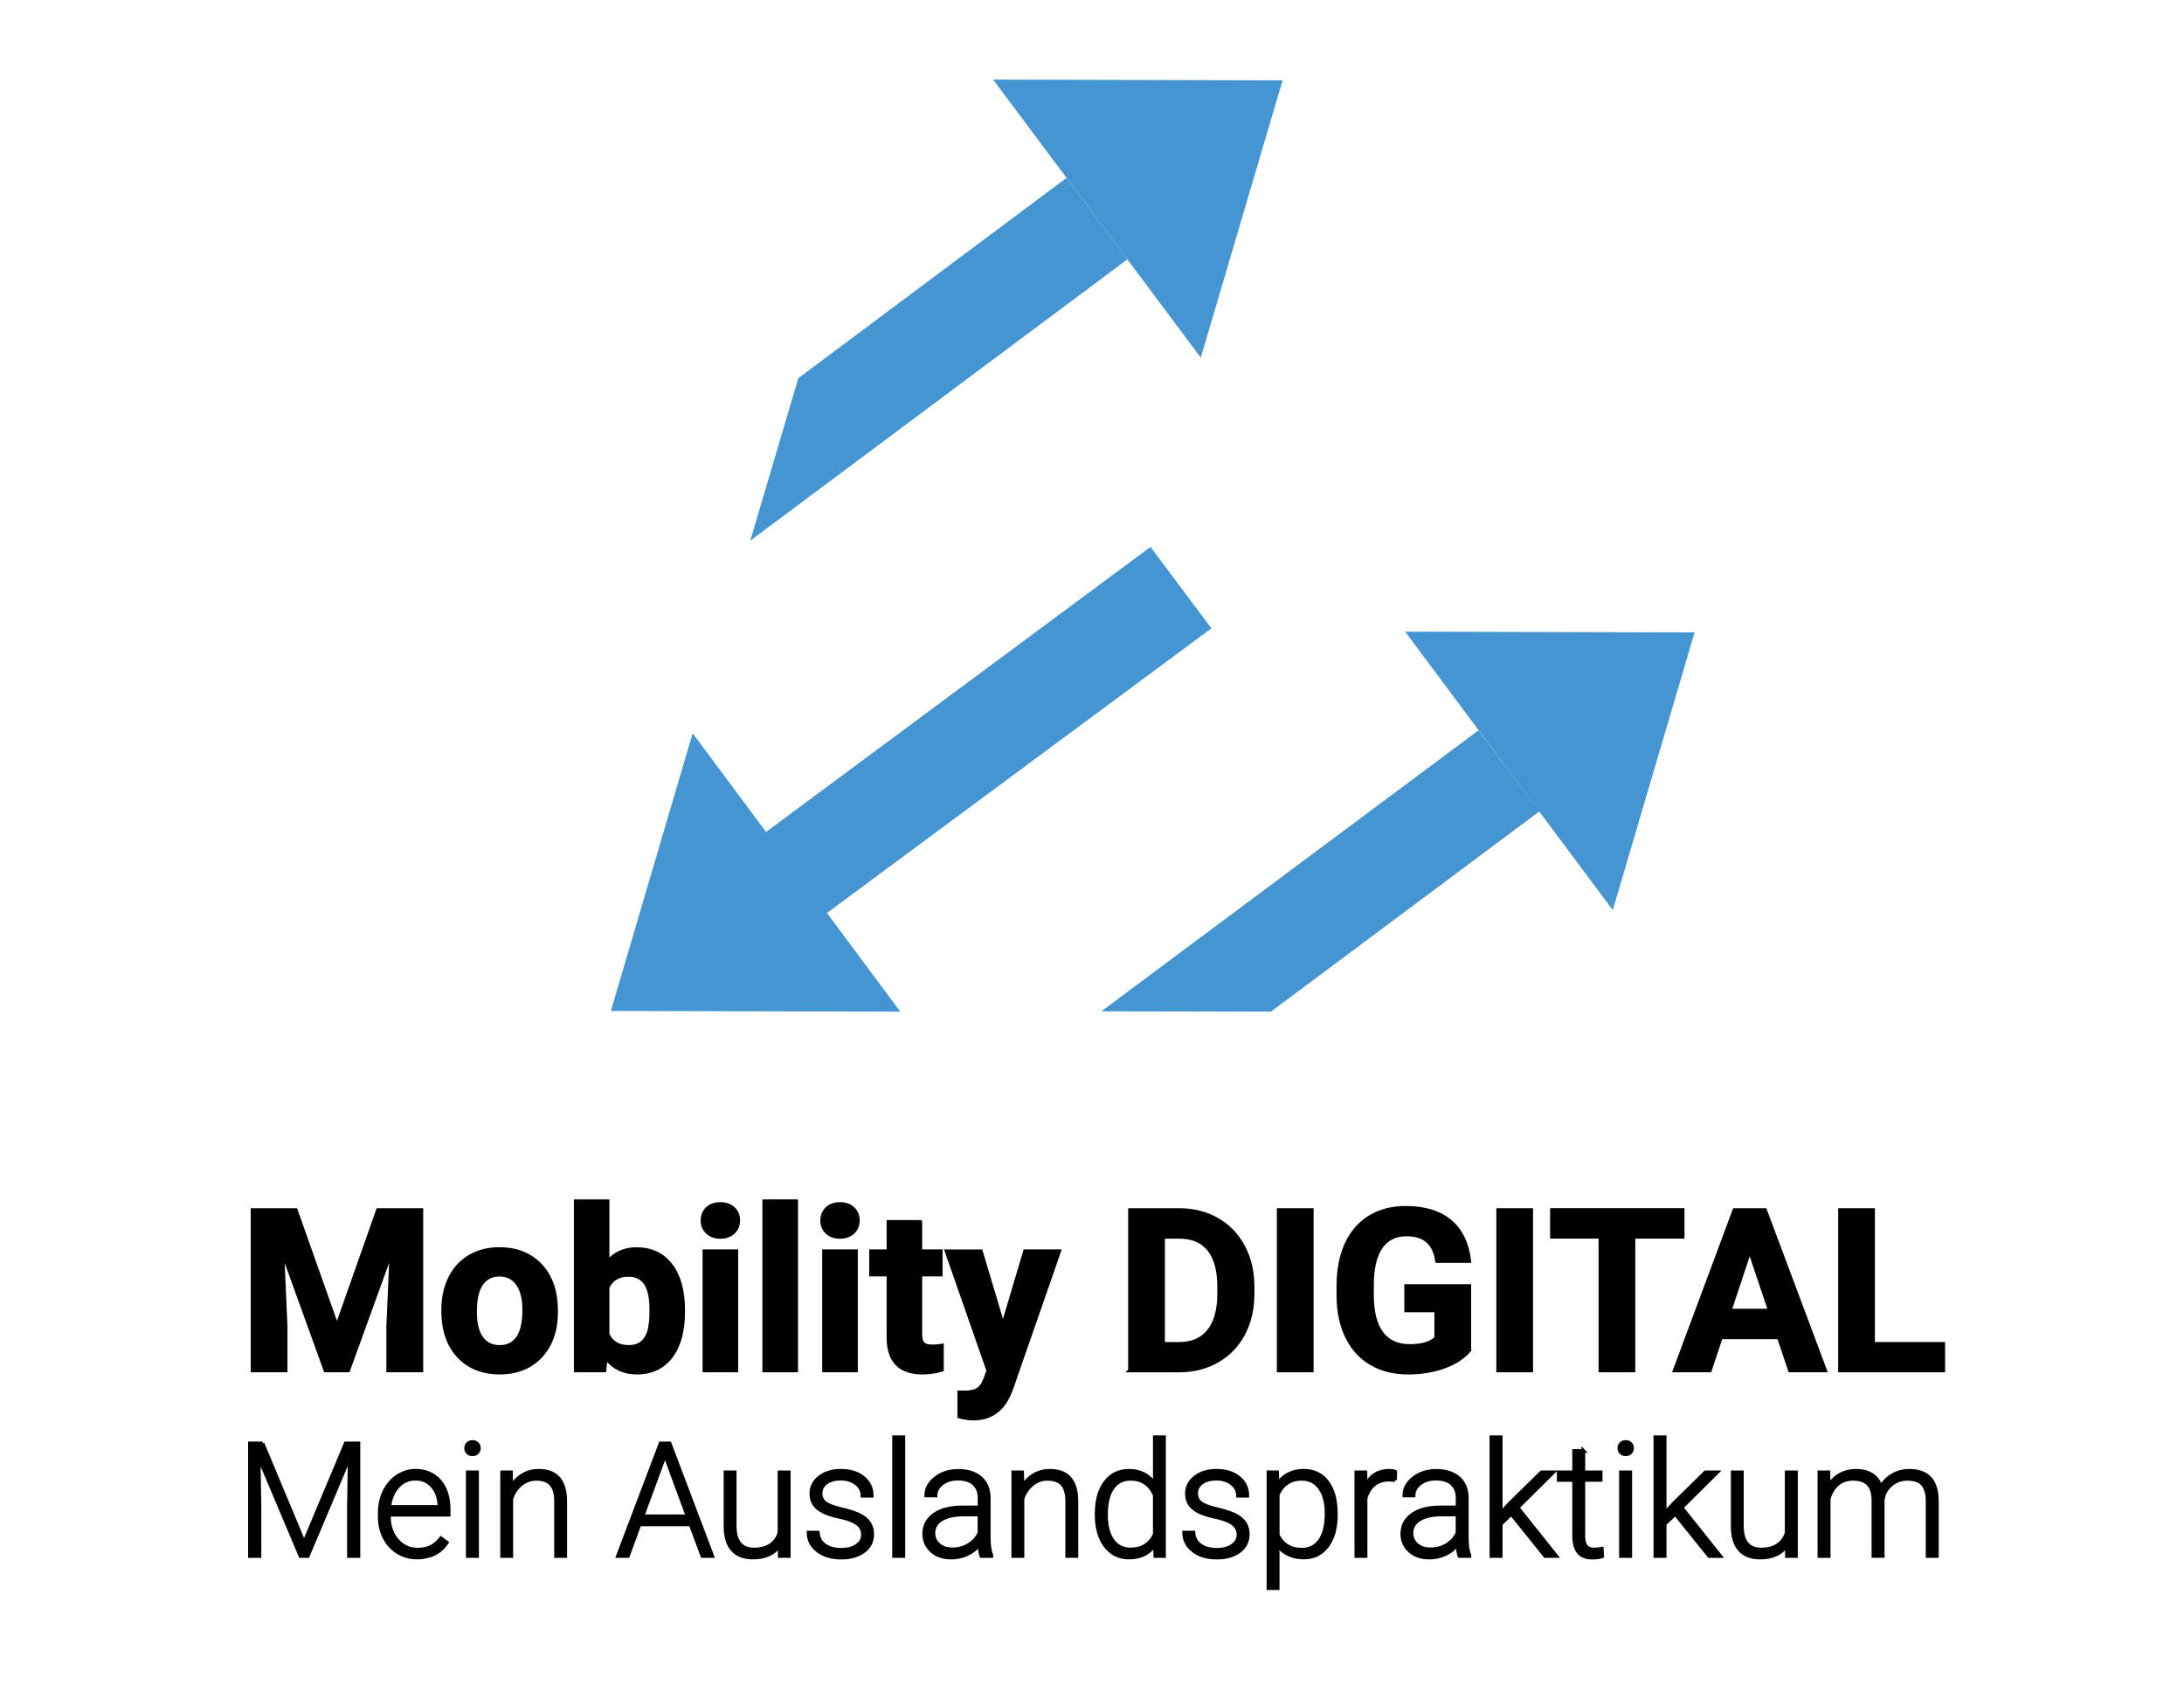 <?xml version="1.0" encoding="UTF-8"?>
<svg xmlns="http://www.w3.org/2000/svg" id="Layer_1" version="1.1" viewBox="0 0 595.3 464.9">
  <defs>
    <style>
      .st0 {
        stroke: #000;
        stroke-miterlimit: 10;
      }

      .st1 {
        isolation: isolate;
      }

      .st2 {
        fill: #4495d1;
      }
    </style>
  </defs>
  <g>
    <g>
      <polygon class="st2" points="204.5 147.4 307.3 70.7 290.7 48.5 217.6 103.1 204.5 147.4"></polygon>
      <polygon class="st2" points="270.7 21.7 327.3 97.5 349.6 21.9 270.7 21.7"></polygon>
    </g>
    <g>
      <polygon class="st2" points="346.4 275.8 419.6 221.2 403 199.1 300.2 275.7 346.4 275.8"></polygon>
      <polygon class="st2" points="383 172.2 439.6 248.1 461.9 172.4 383 172.2"></polygon>
    </g>
    <polygon class="st2" points="313.6 149.1 208.8 226.8 188.8 199.9 166.5 275.6 245.4 275.8 225.4 248.9 330.2 171.3 313.6 149.1"></polygon>
  </g>
  <g>
    <g class="st1">
      <g>
        <path class="st0" d="M80.62,329.88l11.23,31.71,11.17-31.71h11.83v43.72h-9.04v-11.95l.9-20.63-11.8,32.58h-6.19l-11.77-32.55.9,20.6v11.95h-9.01v-43.72h11.77Z"></path>
        <path class="st0" d="M120.8,357.05c0-3.22.62-6.1,1.86-8.62,1.24-2.52,3.03-4.47,5.36-5.86,2.33-1.38,5.04-2.07,8.12-2.07,4.38,0,7.96,1.34,10.74,4.02,2.77,2.68,4.32,6.33,4.64,10.93l.06,2.22c0,4.99-1.39,8.98-4.17,12-2.78,3.01-6.52,4.52-11.2,4.52s-8.42-1.5-11.22-4.5c-2.79-3-4.19-7.09-4.19-12.25v-.39ZM129.48,357.67c0,3.09.58,5.45,1.74,7.08,1.16,1.63,2.82,2.45,4.98,2.45s3.74-.81,4.92-2.42,1.77-4.2,1.77-7.74c0-3.03-.59-5.37-1.77-7.04-1.18-1.66-2.84-2.5-4.98-2.5s-3.76.83-4.92,2.48c-1.16,1.65-1.74,4.22-1.74,7.68Z"></path>
        <path class="st0" d="M186.21,357.65c0,5.21-1.11,9.26-3.33,12.18-2.22,2.91-5.33,4.37-9.31,4.37-3.52,0-6.34-1.35-8.44-4.05l-.39,3.45h-7.81v-46.12h8.68v16.55c2-2.34,4.63-3.51,7.9-3.51,3.96,0,7.07,1.46,9.32,4.37,2.25,2.91,3.38,7.01,3.38,12.3v.48ZM177.53,357.02c0-3.28-.52-5.68-1.56-7.19-1.04-1.51-2.59-2.27-4.65-2.27-2.76,0-4.67,1.13-5.71,3.39v12.82c1.06,2.28,2.98,3.42,5.77,3.42s4.64-1.38,5.53-4.14c.42-1.32.63-3.33.63-6.04Z"></path>
        <path class="st0" d="M191.49,332.7c0-1.3.44-2.37,1.31-3.21.87-.84,2.06-1.26,3.56-1.26s2.66.42,3.54,1.26c.88.84,1.32,1.91,1.32,3.21s-.45,2.4-1.34,3.24c-.89.84-2.07,1.26-3.53,1.26s-2.64-.42-3.53-1.26c-.89-.84-1.34-1.92-1.34-3.24ZM200.71,373.6h-8.71v-32.49h8.71v32.49Z"></path>
        <path class="st0" d="M217.02,373.6h-8.71v-46.12h8.71v46.12Z"></path>
        <path class="st0" d="M224.1,332.7c0-1.3.44-2.37,1.31-3.21.87-.84,2.06-1.26,3.56-1.26s2.66.42,3.54,1.26c.88.84,1.32,1.91,1.32,3.21s-.45,2.4-1.34,3.24c-.89.84-2.07,1.26-3.53,1.26s-2.64-.42-3.53-1.26c-.89-.84-1.34-1.92-1.34-3.24ZM233.32,373.6h-8.71v-32.49h8.71v32.49Z"></path>
        <path class="st0" d="M250.86,333.12v7.99h5.56v6.37h-5.56v16.21c0,1.2.23,2.06.69,2.58.46.52,1.34.78,2.64.78.96,0,1.81-.07,2.55-.21v6.58c-1.7.52-3.45.78-5.26.78-6.09,0-9.19-3.07-9.31-9.22v-17.51h-4.74v-6.37h4.74v-7.99h8.68Z"></path>
        <path class="st0" d="M273.38,361.32l6.01-20.21h9.31l-13.06,37.54-.72,1.71c-1.94,4.24-5.15,6.37-9.61,6.37-1.26,0-2.54-.19-3.84-.57v-6.58l1.32.03c1.64,0,2.87-.25,3.68-.75.81-.5,1.45-1.33,1.91-2.49l1.02-2.67-11.38-32.58h9.34l6.04,20.21Z"></path>
        <path class="st0" d="M308.01,373.6v-43.72h13.45c3.84,0,7.28.87,10.31,2.6,3.03,1.73,5.4,4.19,7.1,7.39,1.7,3.19,2.55,6.82,2.55,10.89v2.01c0,4.06-.84,7.68-2.51,10.84-1.67,3.16-4.03,5.62-7.07,7.36s-6.48,2.62-10.3,2.64h-13.54ZM317.02,337.17v29.19h4.35c3.52,0,6.22-1.15,8.08-3.45,1.86-2.3,2.81-5.6,2.85-9.88v-2.31c0-4.44-.92-7.81-2.76-10.1-1.84-2.29-4.53-3.44-8.08-3.44h-4.44Z"></path>
        <path class="st0" d="M357.55,373.6h-9.01v-43.72h9.01v43.72Z"></path>
        <path class="st0" d="M400.5,368.07c-1.62,1.94-3.92,3.45-6.88,4.52-2.96,1.07-6.25,1.61-9.85,1.61-3.78,0-7.1-.83-9.96-2.48s-5.05-4.05-6.61-7.19c-1.55-3.14-2.35-6.84-2.39-11.08v-2.97c0-4.36.74-8.14,2.21-11.34,1.47-3.19,3.59-5.63,6.37-7.33,2.77-1.69,6.02-2.54,9.74-2.54,5.18,0,9.24,1.24,12.16,3.71,2.92,2.47,4.65,6.07,5.2,10.79h-8.77c-.4-2.5-1.29-4.33-2.66-5.5s-3.26-1.74-5.66-1.74c-3.06,0-5.4,1.15-7,3.45s-2.41,5.73-2.43,10.27v2.79c0,4.58.87,8.05,2.61,10.39,1.74,2.34,4.29,3.51,7.66,3.51s5.79-.72,7.24-2.16v-7.54h-8.2v-6.64h17.21v17.45Z"></path>
        <path class="st0" d="M417.37,373.6h-9.01v-43.72h9.01v43.72Z"></path>
        <path class="st0" d="M458.63,337.17h-13.39v36.43h-9.01v-36.43h-13.21v-7.3h35.62v7.3Z"></path>
        <path class="st0" d="M484.85,364.59h-15.79l-3,9.01h-9.58l16.28-43.72h8.35l16.37,43.72h-9.58l-3.03-9.01ZM471.49,357.29h10.93l-5.5-16.37-5.44,16.37Z"></path>
        <path class="st0" d="M510.55,366.36h19.13v7.24h-28.14v-43.72h9.01v36.49Z"></path>
      </g>
    </g>
    <g class="st1">
      <g>
        <path class="st0" d="M71.56,393.49l11.32,27.09,11.36-27.09h3.46v30.7h-2.59v-13.37l.21-13.7-11.43,27.07h-2l-11.38-26.96.21,13.51v13.45h-2.59v-30.7h3.44Z"></path>
        <path class="st0" d="M113.73,424.61c-1.94,0-3.69-.48-5.26-1.43-1.57-.96-2.79-2.29-3.66-4-.87-1.71-1.31-3.62-1.31-5.75v-.91c0-2.19.42-4.17,1.28-5.92.85-1.76,2.03-3.14,3.55-4.14,1.52-1,3.16-1.51,4.93-1.51,2.77,0,4.96.95,6.59,2.83,1.62,1.89,2.44,4.47,2.44,7.75v1.41h-16.28v.48c0,2.59.74,4.74,2.22,6.46,1.48,1.72,3.35,2.58,5.6,2.58,1.35,0,2.54-.25,3.57-.74,1.03-.49,1.97-1.28,2.81-2.36l1.58,1.2c-1.86,2.69-4.55,4.03-8.07,4.03ZM113.27,403.11c-1.9,0-3.5.7-4.8,2.09-1.3,1.39-2.09,3.26-2.37,5.61h13.68v-.27c-.07-2.19-.7-3.98-1.88-5.35-1.18-1.38-2.73-2.07-4.64-2.07Z"></path>
        <path class="st0" d="M127.05,394.79c0-.47.15-.88.46-1.2s.73-.49,1.27-.49.96.16,1.28.49.47.73.47,1.2-.16.87-.47,1.19-.74.48-1.28.48-.96-.16-1.27-.48-.46-.72-.46-1.19ZM130.03,424.19h-2.53v-22.81h2.53v22.81Z"></path>
        <path class="st0" d="M139.28,401.38l.08,3.9c.86-1.41,1.93-2.48,3.2-3.21,1.28-.74,2.69-1.11,4.24-1.11,2.45,0,4.27.69,5.46,2.07,1.19,1.38,1.8,3.44,1.81,6.2v14.97h-2.51v-14.99c-.01-2.04-.45-3.56-1.3-4.55-.85-1-2.21-1.5-4.08-1.5-1.56,0-2.94.49-4.14,1.46-1.2.98-2.09,2.29-2.67,3.95v15.62h-2.51v-22.81h2.4Z"></path>
        <path class="st0" d="M188.25,415.57h-13.94l-3.16,8.62h-2.72l11.62-30.7h2.47l11.62,30.7h-2.7l-3.18-8.62ZM175.12,413.37h12.31l-6.16-16.72-6.16,16.72Z"></path>
        <path class="st0" d="M212.5,421.3c-1.52,2.21-3.94,3.31-7.27,3.31-2.43,0-4.28-.71-5.54-2.12-1.27-1.41-1.91-3.5-1.94-6.27v-14.84h2.51v14.53c0,4.34,1.76,6.51,5.27,6.51s5.97-1.51,6.94-4.53v-16.51h2.53v22.81h-2.45l-.04-2.89Z"></path>
        <path class="st0" d="M235.21,418.39c0-1.25-.5-2.26-1.51-3.01-1.01-.76-2.52-1.35-4.54-1.78s-3.59-.92-4.71-1.48c-1.12-.56-1.95-1.23-2.49-2.03-.54-.8-.81-1.77-.81-2.91,0-1.8.75-3.29,2.26-4.46,1.5-1.17,3.43-1.76,5.78-1.76,2.54,0,4.59.63,6.12,1.89s2.31,2.9,2.31,4.92h-2.53c0-1.33-.56-2.45-1.68-3.33s-2.53-1.33-4.23-1.33-2.99.37-4,1.11c-1,.74-1.51,1.7-1.51,2.88s.42,2.02,1.25,2.65c.84.63,2.36,1.2,4.58,1.72,2.21.52,3.87,1.08,4.98,1.67,1.1.59,1.92,1.3,2.46,2.13s.8,1.83.8,3.01c0,1.93-.78,3.46-2.33,4.62-1.55,1.15-3.58,1.73-6.08,1.73-2.66,0-4.81-.64-6.46-1.93-1.65-1.29-2.48-2.91-2.48-4.88h2.53c.1,1.48.72,2.62,1.87,3.45,1.15.82,2.66,1.23,4.54,1.23,1.76,0,3.18-.39,4.26-1.16,1.08-.77,1.62-1.75,1.62-2.93Z"></path>
        <path class="st0" d="M246.23,424.19h-2.53v-32.38h2.53v32.38Z"></path>
        <path class="st0" d="M267.48,424.19c-.25-.72-.41-1.78-.48-3.18-.89,1.15-2.01,2.04-3.38,2.67s-2.82.94-4.35.94c-2.19,0-3.97-.61-5.32-1.83-1.36-1.22-2.03-2.77-2.03-4.64,0-2.22.92-3.98,2.77-5.27s4.42-1.94,7.73-1.94h4.58v-2.59c0-1.63-.5-2.91-1.51-3.85-1.01-.93-2.47-1.4-4.4-1.4-1.76,0-3.21.45-4.36,1.35-1.15.9-1.73,1.98-1.73,3.25l-2.53-.02c0-1.81.84-3.38,2.53-4.71s3.76-1.99,6.22-1.99,4.55.64,6.02,1.91c1.47,1.27,2.22,3.05,2.27,5.32v10.79c0,2.21.23,3.86.7,4.95v.25h-2.7ZM259.55,422.38c1.69,0,3.19-.41,4.52-1.22,1.33-.81,2.29-1.9,2.9-3.27v-5.02h-4.51c-2.52.03-4.48.49-5.9,1.38-1.42.89-2.13,2.12-2.13,3.68,0,1.28.47,2.34,1.42,3.18.95.84,2.18,1.26,3.7,1.26Z"></path>
        <path class="st0" d="M278.61,401.38l.08,3.9c.86-1.41,1.93-2.48,3.2-3.21,1.28-.74,2.69-1.11,4.24-1.11,2.45,0,4.27.69,5.46,2.07,1.19,1.38,1.8,3.44,1.81,6.2v14.97h-2.51v-14.99c-.01-2.04-.45-3.56-1.3-4.55-.85-1-2.21-1.5-4.08-1.5-1.56,0-2.94.49-4.14,1.46-1.2.98-2.09,2.29-2.67,3.95v15.62h-2.51v-22.81h2.4Z"></path>
        <path class="st0" d="M298.92,412.57c0-3.54.79-6.36,2.37-8.46,1.58-2.1,3.73-3.15,6.44-3.15,3.08,0,5.42,1.22,7.04,3.65v-12.8h2.51v32.38h-2.36l-.11-3.04c-1.62,2.31-3.99,3.46-7.13,3.46-2.63,0-4.75-1.06-6.36-3.17s-2.41-4.97-2.41-8.57v-.29ZM301.47,413.01c0,2.91.58,5.2,1.75,6.88s2.81,2.52,4.93,2.52c3.11,0,5.31-1.37,6.62-4.11v-10.71c-1.31-2.96-3.5-4.45-6.58-4.45-2.12,0-3.77.83-4.95,2.5-1.18,1.67-1.77,4.12-1.77,7.37Z"></path>
        <path class="st0" d="M337.58,418.39c0-1.25-.5-2.26-1.51-3.01s-2.52-1.35-4.54-1.78-3.59-.92-4.71-1.48-1.95-1.23-2.49-2.03c-.54-.8-.81-1.77-.81-2.91,0-1.8.75-3.29,2.26-4.46,1.5-1.17,3.43-1.76,5.78-1.76,2.54,0,4.58.63,6.12,1.89s2.31,2.9,2.31,4.92h-2.53c0-1.33-.56-2.45-1.68-3.33s-2.53-1.33-4.23-1.33-2.99.37-4,1.11c-1,.74-1.51,1.7-1.51,2.88s.42,2.02,1.25,2.65c.84.63,2.36,1.2,4.58,1.72,2.21.52,3.87,1.08,4.98,1.67,1.1.59,1.92,1.3,2.46,2.13s.8,1.83.8,3.01c0,1.93-.78,3.46-2.33,4.62s-3.58,1.73-6.08,1.73c-2.66,0-4.81-.64-6.46-1.93-1.65-1.29-2.48-2.91-2.48-4.88h2.53c.1,1.48.72,2.62,1.87,3.45,1.15.82,2.66,1.23,4.54,1.23,1.76,0,3.18-.39,4.26-1.16,1.08-.77,1.62-1.75,1.62-2.93Z"></path>
        <path class="st0" d="M364.12,413.01c0,3.56-.79,6.38-2.36,8.46-1.57,2.09-3.68,3.13-6.33,3.13-3.12,0-5.51-1.1-7.17-3.29v11.64h-2.51v-31.58h2.34l.13,3.23c1.64-2.43,4.03-3.65,7.15-3.65,2.73,0,4.87,1.03,6.42,3.1,1.55,2.07,2.33,4.93,2.33,8.6v.36ZM361.59,412.57c0-2.91-.6-5.21-1.79-6.89-1.2-1.69-2.86-2.53-5-2.53-1.55,0-2.87.37-3.98,1.12-1.11.75-1.96,1.83-2.55,3.25v10.94c.6,1.31,1.47,2.31,2.59,2.99,1.12.69,2.45,1.03,3.99,1.03,2.12,0,3.78-.85,4.96-2.54,1.19-1.69,1.78-4.15,1.78-7.37Z"></path>
        <path class="st0" d="M380.25,403.53c-.53-.1-1.1-.15-1.71-.15-1.57,0-2.91.44-4,1.32-1.09.88-1.87,2.15-2.33,3.83v15.66h-2.51v-22.81h2.47l.04,3.63c1.33-2.7,3.48-4.05,6.43-4.05.7,0,1.26.09,1.67.27l-.06,2.3Z"></path>
        <path class="st0" d="M397.79,424.19c-.25-.72-.41-1.78-.48-3.18-.89,1.15-2.01,2.04-3.38,2.67s-2.82.94-4.35.94c-2.19,0-3.97-.61-5.32-1.83-1.36-1.22-2.03-2.77-2.03-4.64,0-2.22.92-3.98,2.77-5.27,1.85-1.29,4.42-1.94,7.73-1.94h4.57v-2.59c0-1.63-.5-2.91-1.51-3.85s-2.47-1.4-4.4-1.4c-1.76,0-3.21.45-4.36,1.35s-1.73,1.98-1.73,3.25l-2.53-.02c0-1.81.84-3.38,2.53-4.71s3.76-1.99,6.22-1.99,4.55.64,6.02,1.91c1.47,1.27,2.22,3.05,2.27,5.32v10.79c0,2.21.23,3.86.7,4.95v.25h-2.7ZM389.86,422.38c1.69,0,3.19-.41,4.52-1.22,1.33-.81,2.29-1.9,2.9-3.27v-5.02h-4.51c-2.52.03-4.48.49-5.9,1.38-1.42.89-2.13,2.12-2.13,3.68,0,1.28.47,2.34,1.42,3.18.95.84,2.18,1.26,3.7,1.26Z"></path>
        <path class="st0" d="M411.94,412.7l-2.89,2.78v8.71h-2.53v-32.38h2.53v20.72l2.38-2.57,8.73-8.58h3.18l-9.68,9.61,10.52,13.2h-3.01l-9.23-11.49Z"></path>
        <path class="st0" d="M431.58,395.54v5.84h4.72v2.07h-4.72v15.22c0,1.27.23,2.21.69,2.83.46.62,1.22.93,2.29.93.42,0,1.1-.07,2.04-.21l.11,2.05c-.66.24-1.56.36-2.7.36-1.73,0-2.99-.5-3.77-1.51-.79-1-1.18-2.48-1.18-4.44v-15.22h-4.2v-2.07h4.2v-5.84h2.53Z"></path>
        <path class="st0" d="M441.39,394.79c0-.47.15-.88.46-1.2.31-.33.73-.49,1.26-.49s.96.16,1.28.49.47.73.47,1.2-.16.87-.47,1.19-.74.48-1.28.48-.96-.16-1.26-.48c-.31-.32-.46-.72-.46-1.19ZM444.36,424.19h-2.53v-22.81h2.53v22.81Z"></path>
        <path class="st0" d="M456.63,412.7l-2.89,2.78v8.71h-2.53v-32.38h2.53v20.72l2.38-2.57,8.73-8.58h3.18l-9.68,9.61,10.52,13.2h-3.01l-9.23-11.49Z"></path>
        <path class="st0" d="M487.03,421.3c-1.52,2.21-3.94,3.31-7.27,3.31-2.43,0-4.28-.71-5.54-2.12-1.27-1.41-1.91-3.5-1.94-6.27v-14.84h2.51v14.53c0,4.34,1.76,6.51,5.27,6.51s5.97-1.51,6.94-4.53v-16.51h2.53v22.81h-2.45l-.04-2.89Z"></path>
        <path class="st0" d="M498.37,401.38l.08,3.71c.84-1.38,1.9-2.41,3.16-3.1,1.27-.69,2.67-1.03,4.22-1.03,3.6,0,5.88,1.48,6.85,4.43.82-1.42,1.9-2.51,3.27-3.28,1.36-.77,2.87-1.15,4.51-1.15,4.89,0,7.39,2.67,7.48,8.01v15.22h-2.53v-15.03c-.01-2.04-.45-3.55-1.32-4.53-.86-.98-2.27-1.48-4.23-1.48-1.81.03-3.35.62-4.6,1.76-1.25,1.15-1.95,2.54-2.09,4.18v15.09h-2.53v-15.22c-.01-1.95-.47-3.41-1.38-4.37-.91-.96-2.3-1.44-4.19-1.44-1.59,0-2.95.45-4.09,1.36-1.14.91-1.98,2.25-2.53,4.04v15.64h-2.53v-22.81h2.42Z"></path>
      </g>
    </g>
  </g>
</svg>
